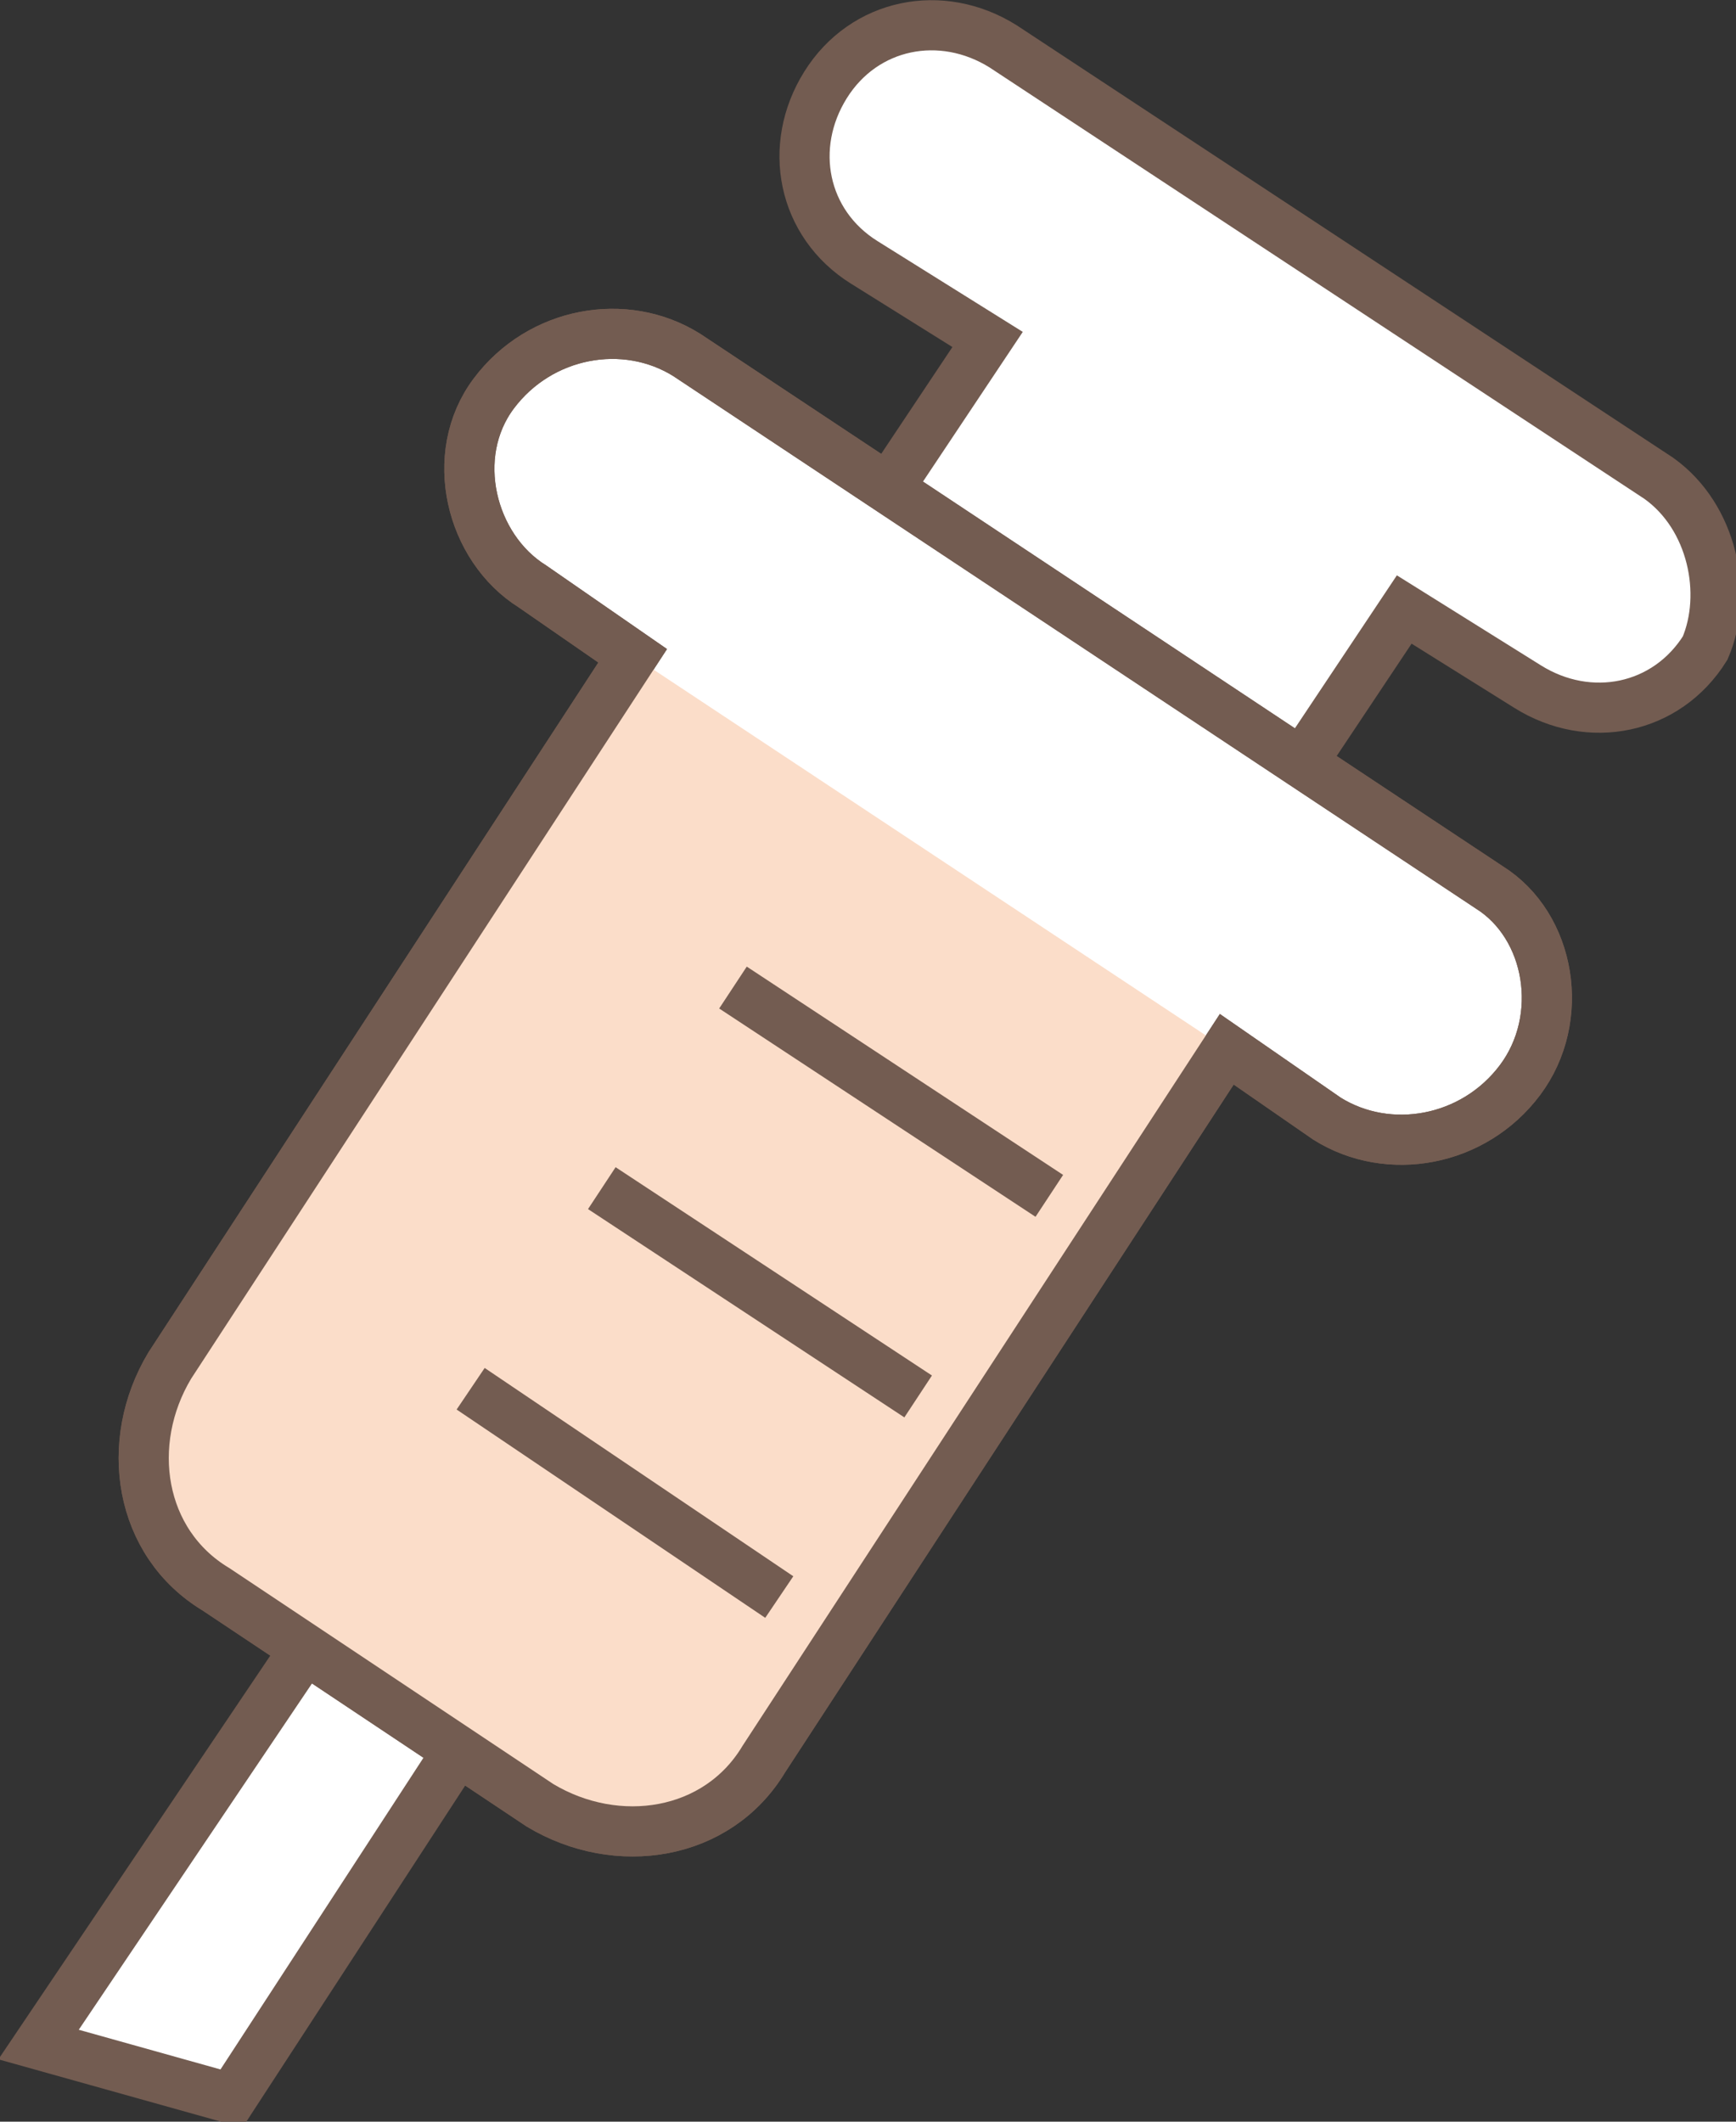 <?xml version="1.0" encoding="utf-8"?>
<!-- Generator: Adobe Illustrator 27.7.0, SVG Export Plug-In . SVG Version: 6.00 Build 0)  -->
<svg version="1.1" id="レイヤー_1" xmlns="http://www.w3.org/2000/svg" xmlns:xlink="http://www.w3.org/1999/xlink" x="0px"
	 y="0px" width="22.5px" height="27.5px" viewBox="0 0 22.5 27.5" style="enable-background:new 0 0 22.5 27.5;"
	 xml:space="preserve">
<rect x="0" y="0" width="22.5" height="27.5" fill="#333333" stroke="none"/>
<style type="text/css">
	.st0{fill:#FFFFFF;stroke:#735C51;stroke-width:0.65;stroke-miterlimit:10;}
	.st1{fill:#FBDDC9;}
	.st2{fill:none;stroke:#735C51;stroke-width:0.65;stroke-miterlimit:10;}
</style>
<g>
	<g>
		<path class="st0" d="M21.5,6.2L13,0.6c-0.8-0.5-1.8-0.3-2.3,0.5s-0.3,1.8,0.5,2.3l1.6,1L10.4,8l5.4,3.5l2.4-3.6l1.6,1
			c0.8,0.5,1.8,0.3,2.3-0.5C22.4,7.7,22.2,6.7,21.5,6.2z"/>
		<polyline class="st0" points="3.8,21.6 0.5,26.5 3,27.2 5.8,22.9 		"/>
		<path class="st0" d="M19.3,11.5L8.9,4.6C8.1,4.1,7,4.3,6.4,5.1S6.1,7.1,6.9,7.6l1.3,0.9l-6,9.2c-0.6,1-0.4,2.3,0.6,2.9L7,23.4
			c1,0.6,2.3,0.4,2.9-0.6l6-9.2l1.3,0.9c0.8,0.5,1.9,0.3,2.5-0.5S20.1,12,19.3,11.5z"/>
		<path class="st1" d="M8.2,8.5l-6,9.2c-0.6,1-0.4,2.3,0.6,2.9L7,23.4c1,0.6,2.3,0.4,2.9-0.6l6-9.2L8.2,8.5z"/>
	</g>
	<g>
		<line class="st0" x1="10.1" y1="20.7" x2="6.1" y2="18"/>
		<line class="st0" x1="11.9" y1="18.1" x2="7.8" y2="15.4"/>
		<line class="st0" x1="13.6" y1="15.5" x2="9.5" y2="12.8"/>
	</g>
</g>
<path class="st2" d="M19.3,11.5L8.9,4.6C8.1,4.1,7,4.3,6.4,5.1S6.1,7.1,6.9,7.6l1.3,0.9l-6,9.2c-0.6,1-0.4,2.3,0.6,2.9L7,23.4
	c1,0.6,2.3,0.4,2.9-0.6l6-9.2l1.3,0.9c0.8,0.5,1.9,0.3,2.5-0.5S20.1,12,19.3,11.5z"/>
<g>
</g>
<g>
</g>
<g>
</g>
<g>
</g>
<g>
</g>
<g>
</g>
</svg>
